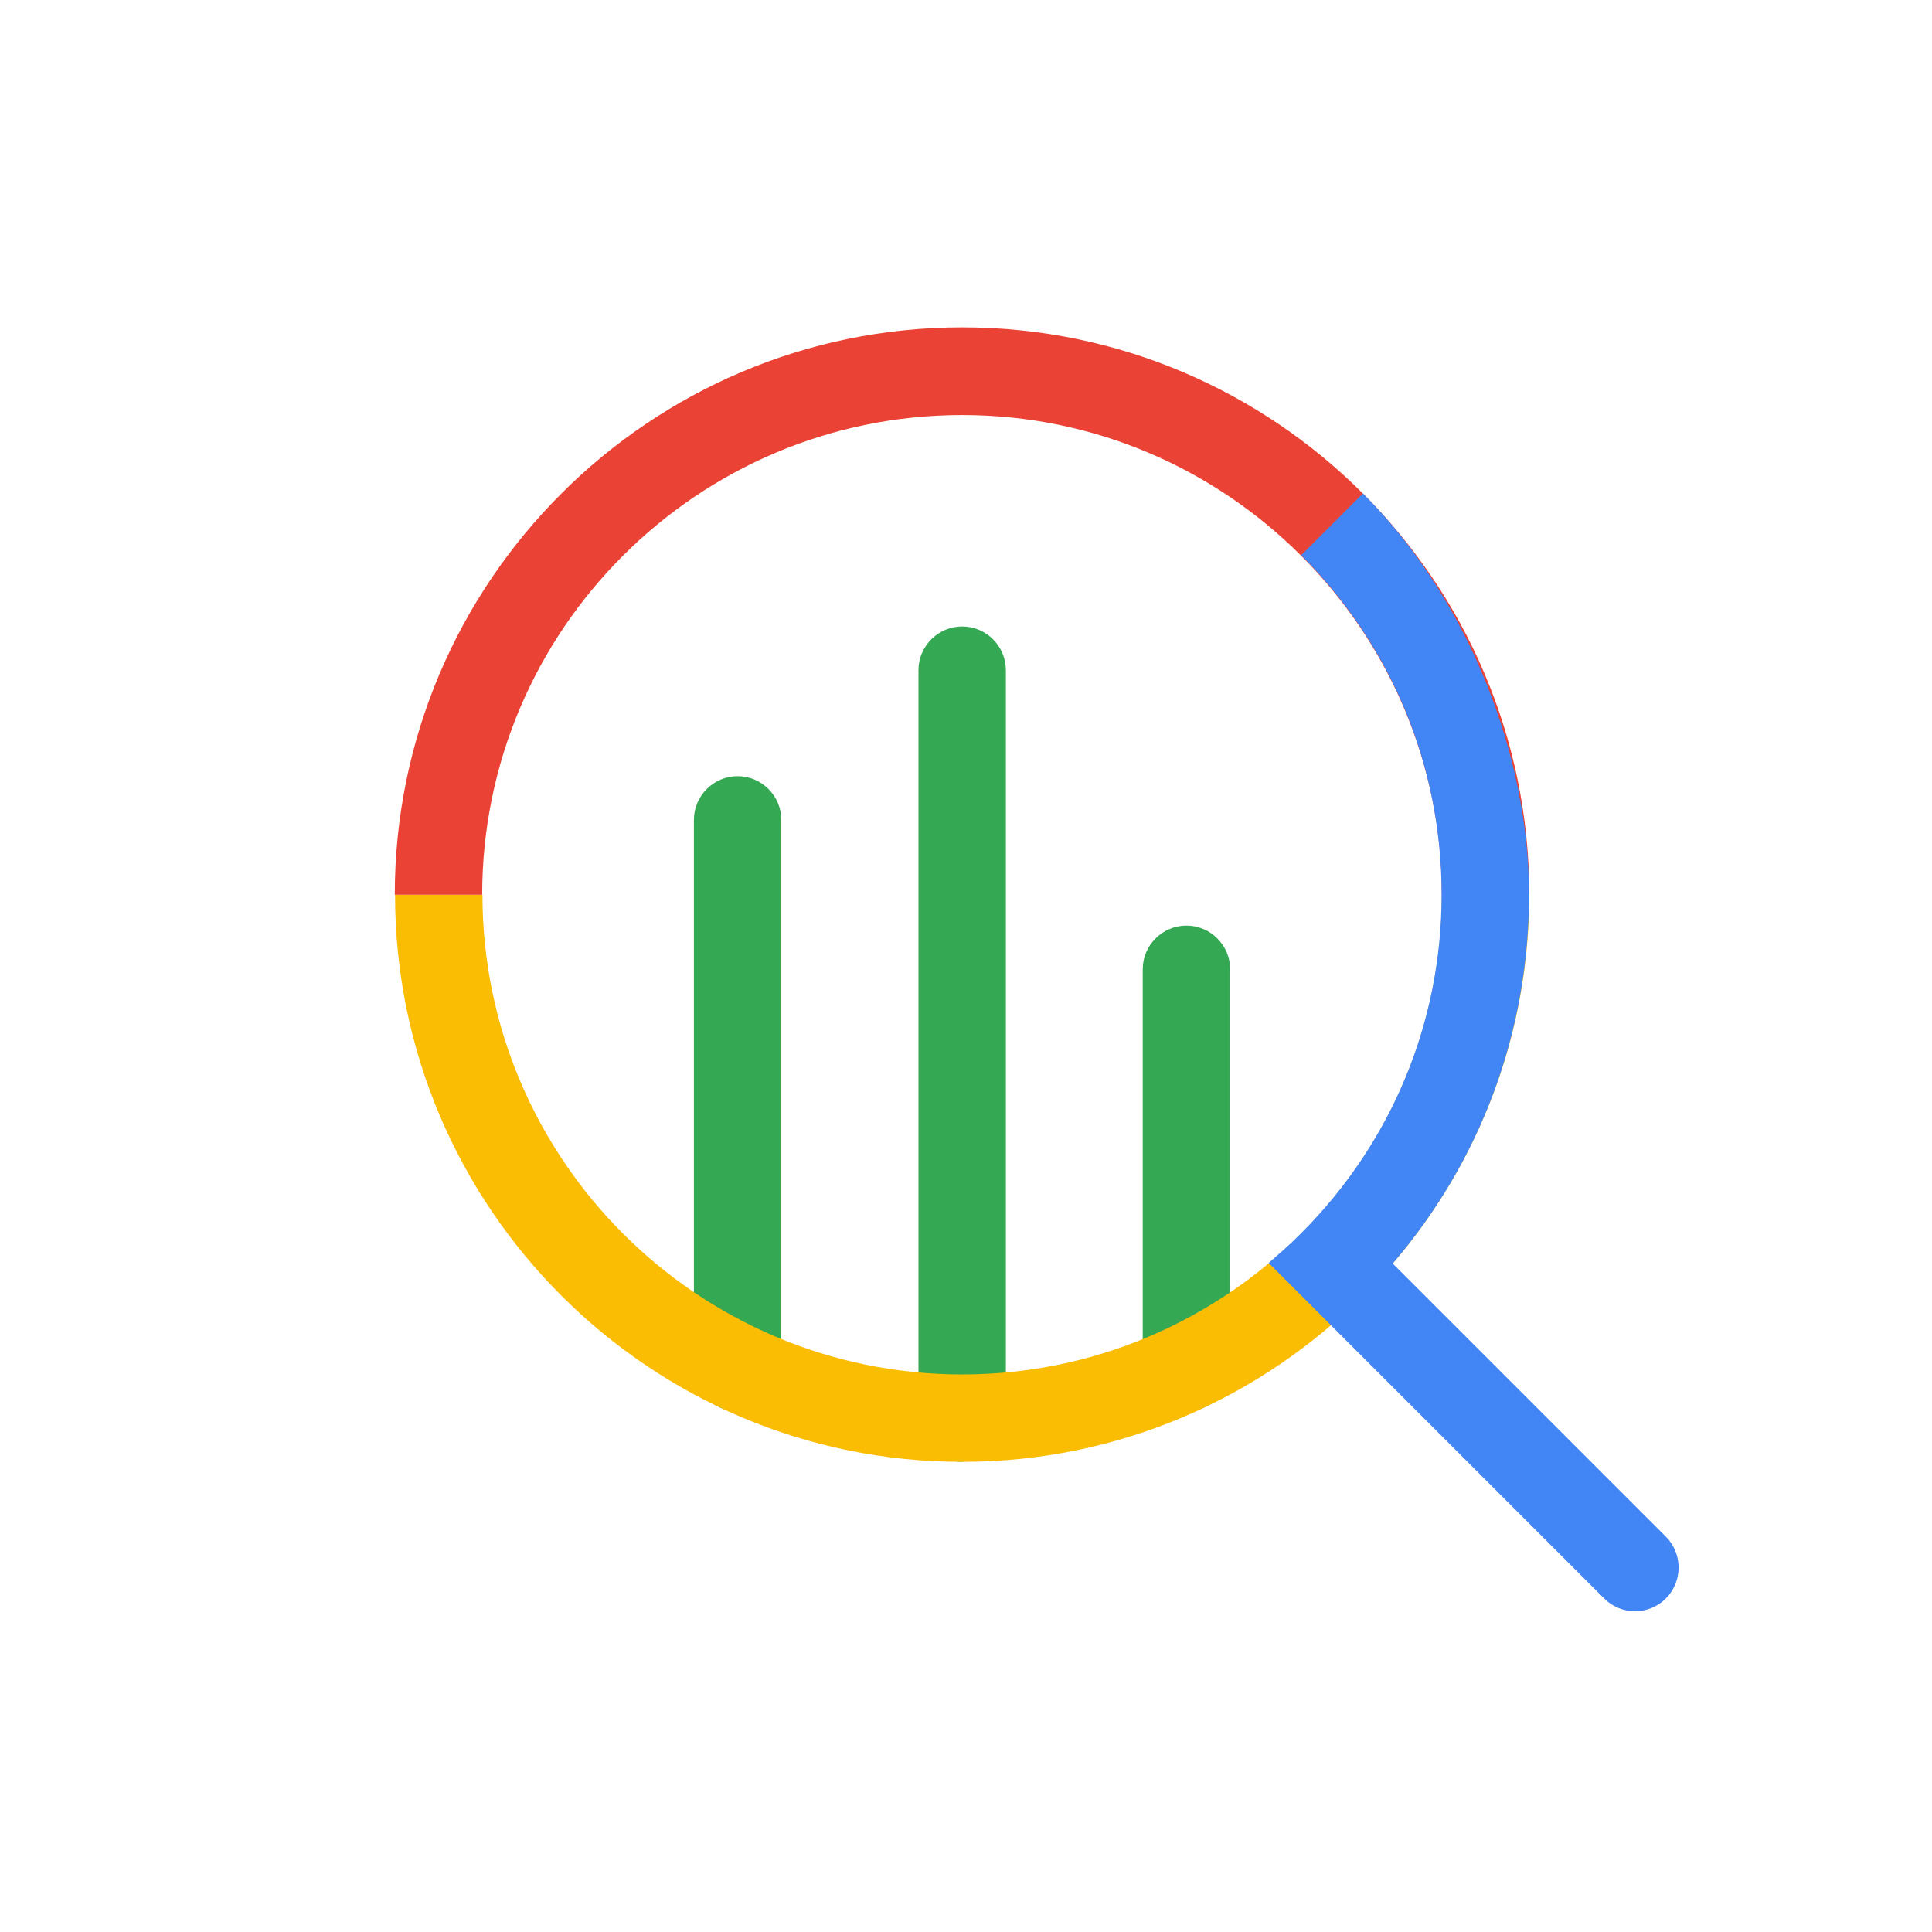 <?xml version="1.0" encoding="UTF-8"?>
<svg xmlns="http://www.w3.org/2000/svg" viewBox="0 0 150 150">
  <defs>
    <style>
      .cls-1 {
        fill: none;
      }

      .cls-2 {
        fill: #4285f4;
      }

      .cls-3 {
        fill: #34a853;
      }

      .cls-4 {
        fill: #fbbc04;
      }

      .cls-5 {
        fill: #ea4335;
      }
    </style>
  </defs>
  <g id="Layer_3" data-name="Layer 3">
    <rect class="cls-1" width="150" height="150" rx="25" ry="25"/>
  </g>
  <g id="Layer_1" data-name="Layer 1">
    <g>
      <g id="bounding_box" data-name="bounding box">
        <rect class="cls-1" x="15" y="15" width="120" height="120"/>
      </g>
      <g id="art">
        <path class="cls-3" d="M92.115,109.575c-1.866,0-3.394-1.527-3.394-3.394v-30.924c0-1.866,1.527-3.394,3.394-3.394s3.394,1.527,3.394,3.394v30.924c0,1.866-1.527,3.394-3.394,3.394h0Z"/>
        <path class="cls-3" d="M57.268,109.575c-1.866,0-3.394-1.527-3.394-3.394v-42.525c0-1.866,1.527-3.394,3.394-3.394s3.394,1.527,3.394,3.394v42.525c0,1.866-1.527,3.394-3.394,3.394Z"/>
        <path class="cls-3" d="M74.702,113.499c-1.866,0-3.394-1.527-3.394-3.394v-58.072c0-1.866,1.527-3.394,3.394-3.394s3.394,1.527,3.394,3.394v58.051c0,1.866-1.527,3.394-3.394,3.394h0v.021Z"/>
        <path class="cls-4" d="M74.702,113.499c-24.285,0-44.031-19.746-44.031-44.031h6.787c0,20.531,16.713,37.244,37.244,37.244s37.244-16.713,37.244-37.244h6.787c0,24.285-19.746,44.031-44.031,44.031h0Z"/>
        <path class="cls-5" d="M118.733,69.468h-6.787c0-20.531-16.713-37.244-37.244-37.244s-37.265,16.692-37.265,37.244h-6.787c0-24.285,19.767-44.052,44.052-44.052s44.031,19.746,44.031,44.031h0v.021Z"/>
        <path class="cls-2" d="M129.338,119.31l-21.21-21.21c6.851-7.975,10.584-18.028,10.584-28.654s-4.581-22.822-12.895-31.136l-4.793,4.793c7.042,7.042,10.902,16.395,10.902,26.342s-3.881,19.28-10.923,26.321h0c-1.06,1.06-1.591,1.485-2.503,2.291l26.045,26.045c.657.657,1.527.997,2.397.997h0c.87,0,1.739-.339,2.397-.997,1.315-1.315,1.315-3.478,0-4.793h0Z"/>
      </g>
    </g>
  </g>
</svg>